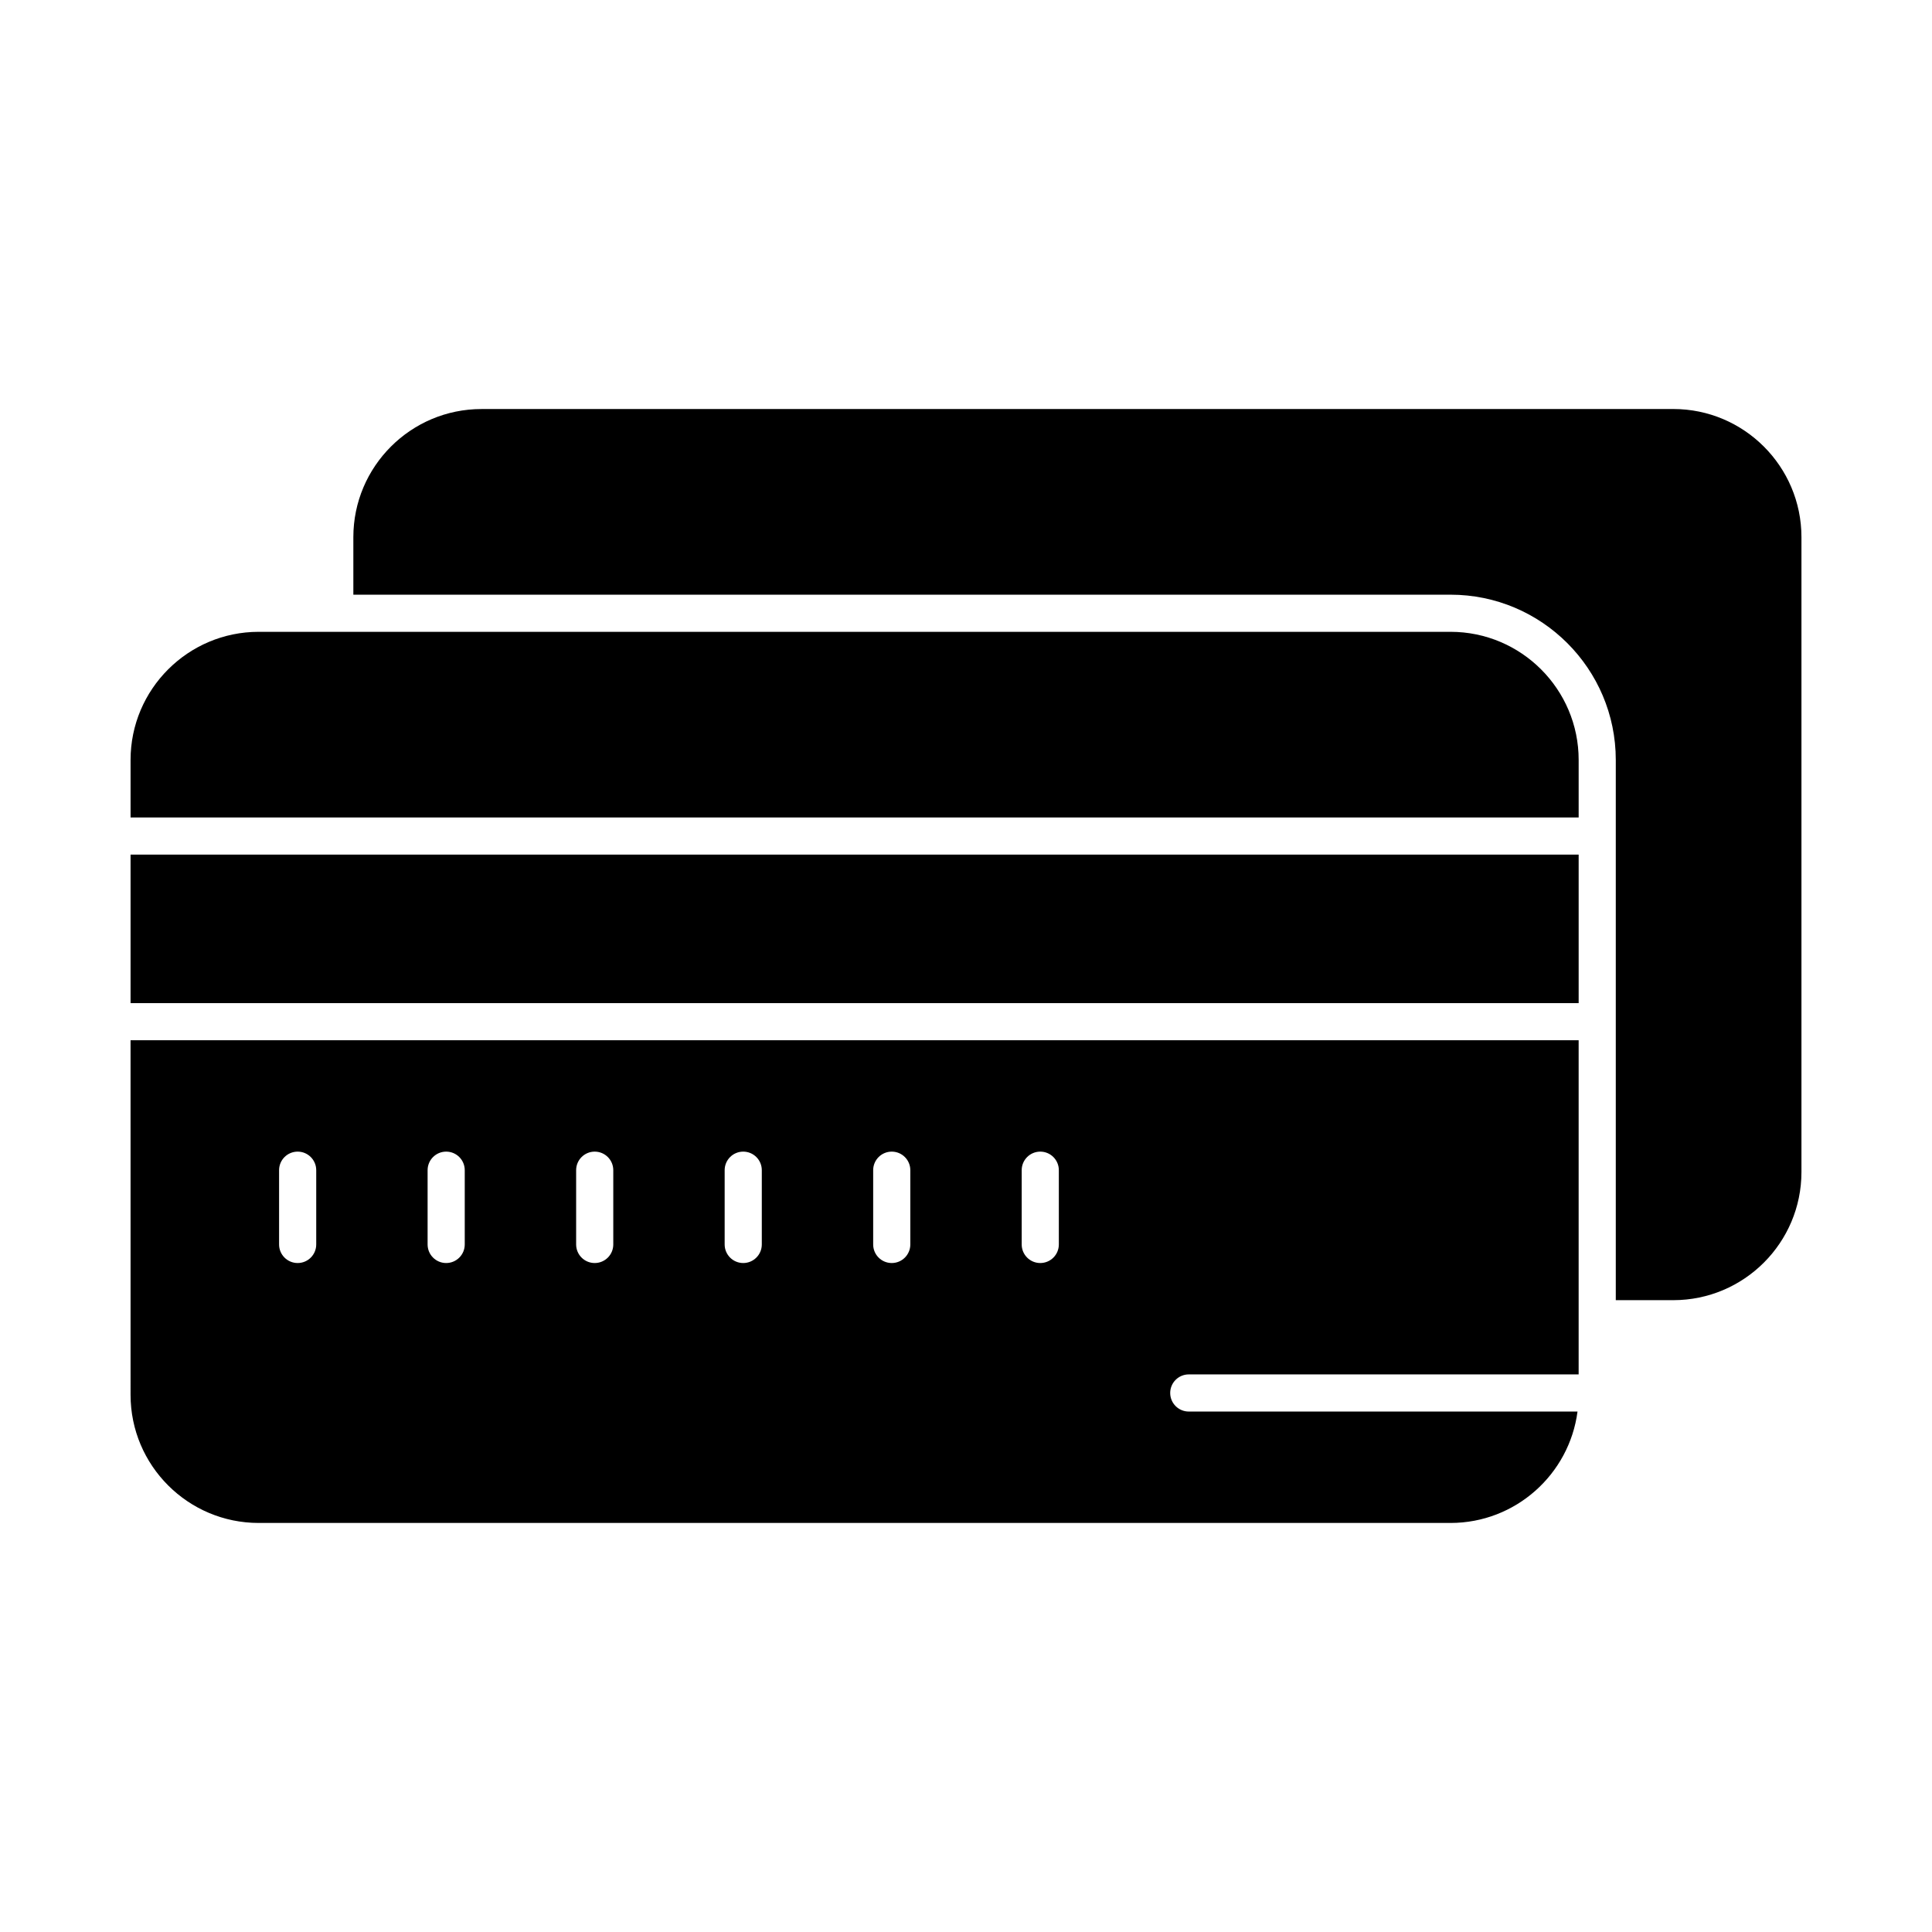 <?xml version="1.0" encoding="UTF-8"?>
<!-- Uploaded to: ICON Repo, www.iconrepo.com, Generator: ICON Repo Mixer Tools -->
<svg fill="#000000" width="800px" height="800px" version="1.1" viewBox="144 144 512 512" xmlns="http://www.w3.org/2000/svg">
 <g>
  <path d="m178.6 513.65c0 18.719 15.23 33.949 33.949 33.949h315.86c17.219 0 31.473-12.887 33.648-29.52l-103.02-0.004c-2.719 0-4.922-2.203-4.922-4.922s2.203-4.922 4.922-4.922h103.32v-88.559l-383.76 0.004zm236.16-59.535c0-2.719 2.203-4.922 4.922-4.922s4.922 2.203 4.922 4.922v19.68c0 2.719-2.203 4.922-4.922 4.922s-4.922-2.203-4.922-4.922zm-39.359 0c0-2.719 2.203-4.922 4.922-4.922s4.922 2.203 4.922 4.922v19.68c0 2.719-2.203 4.922-4.922 4.922s-4.922-2.203-4.922-4.922zm-39.359 0c0-2.719 2.203-4.922 4.922-4.922s4.922 2.203 4.922 4.922v19.68c0 2.719-2.203 4.922-4.922 4.922s-4.922-2.203-4.922-4.922zm-39.359 0c0-2.719 2.203-4.922 4.922-4.922s4.922 2.203 4.922 4.922v19.68c0 2.719-2.203 4.922-4.922 4.922s-4.922-2.203-4.922-4.922zm-39.363 0c0-2.719 2.203-4.922 4.922-4.922s4.922 2.203 4.922 4.922v19.68c0 2.719-2.203 4.922-4.922 4.922s-4.922-2.203-4.922-4.922zm-39.359 0c0-2.719 2.203-4.922 4.922-4.922s4.922 2.203 4.922 4.922v19.68c0 2.719-2.203 4.922-4.922 4.922s-4.922-2.203-4.922-4.922z"/>
  <path d="m528.41 311.44h-315.86c-18.719 0-33.949 15.23-33.949 33.949v15.25h383.76v-15.254c0-18.715-15.23-33.945-33.949-33.945z"/>
  <path d="m178.6 370.48h383.76v39.359h-383.76z"/>
  <path d="m587.45 252.4h-315.86c-18.719 0-33.949 15.23-33.949 33.949v15.25h290.77c24.145 0 43.789 19.645 43.789 43.789v143.17h15.254c18.719 0 33.949-15.23 33.949-33.949v-168.27c-0.004-18.715-15.234-33.945-33.953-33.945z"/>
 </g>
</svg>